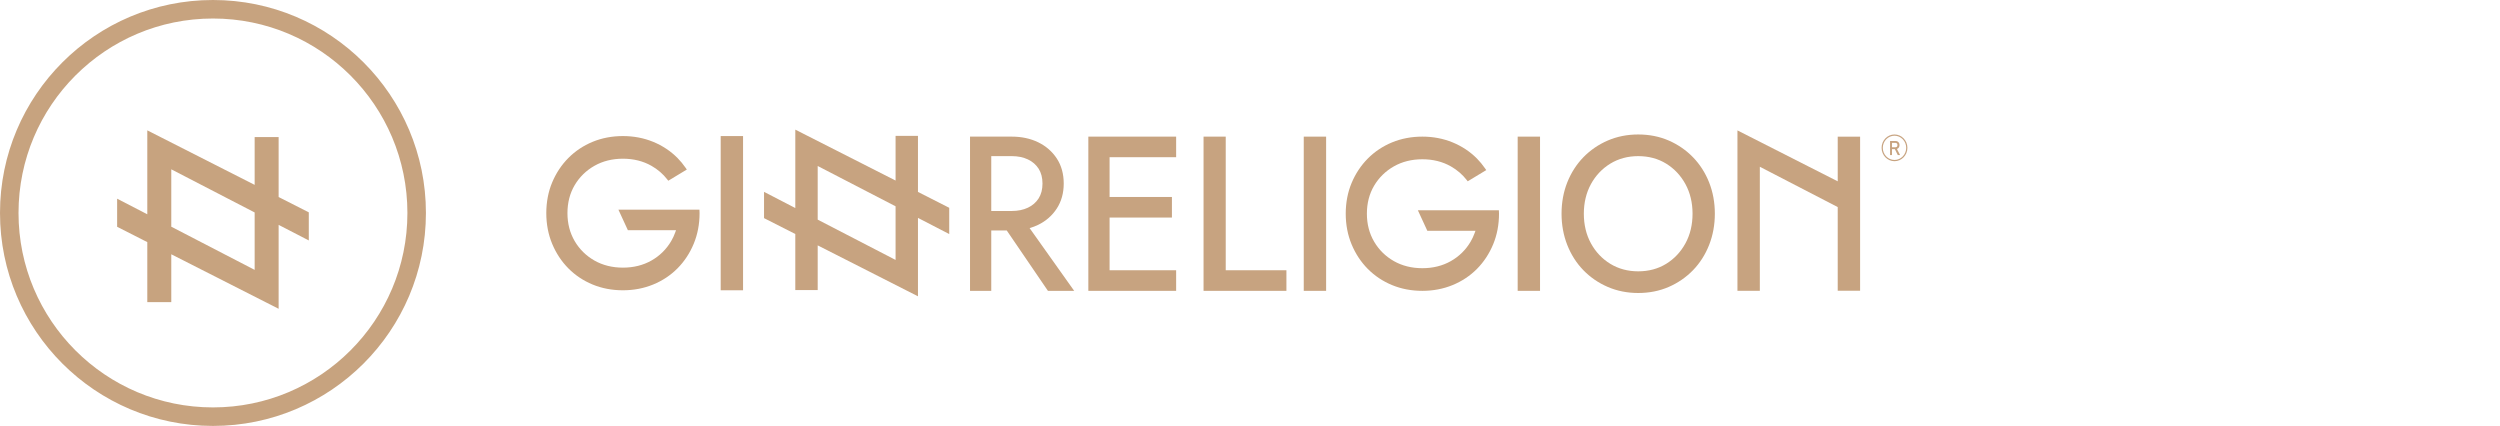 <svg width="270" height="46" viewBox="0 0 270 46" fill="none" xmlns="http://www.w3.org/2000/svg">
<g clip-path="url(#clip0_138_305)">
<path d="M99.14 20.727V14.675H96.722V19.499L85.893 14L85.893 18.751V22.468L82.516 20.721L82.516 23.558L85.892 25.273V31.325H88.311V26.5L99.14 32L99.14 26.128V23.532L102.517 25.279L102.517 22.442L99.14 20.727H99.14ZM96.722 28.073L88.311 23.72V19.872V17.927L96.722 22.28V25.007V28.073Z" fill="#C7A380"/>
<path d="M80.25 14.695H77.834V31.35H80.25V14.695Z" fill="#C7A380"/>
<path d="M112.124 24.282C112.963 23.873 113.64 23.28 114.134 22.519C114.631 21.755 114.883 20.848 114.883 19.824C114.883 18.784 114.631 17.873 114.134 17.117C113.639 16.363 112.963 15.775 112.124 15.367C111.29 14.961 110.331 14.755 109.275 14.755H104.762V31.411H107.056V24.893H108.731L113.176 31.411H116.011L111.198 24.635C111.521 24.542 111.83 24.424 112.124 24.282L112.124 24.282ZM112.173 18.223C112.449 18.656 112.589 19.195 112.589 19.824C112.589 20.453 112.449 20.992 112.173 21.425C111.896 21.86 111.506 22.198 111.015 22.43C110.516 22.667 109.931 22.786 109.275 22.786H107.056V16.862H109.275C109.93 16.862 110.516 16.982 111.015 17.218C111.507 17.451 111.896 17.789 112.173 18.223Z" fill="#C7A380"/>
<path d="M117.541 31.411H127.023V29.187H119.835V23.496H126.567V21.273H119.835V16.978H127.023V14.755H117.541V31.411Z" fill="#C7A380"/>
<path d="M132.379 14.755H129.983V31.411H138.933V29.187H132.379V14.755Z" fill="#C7A380"/>
<path d="M143.221 14.756H140.805V31.411H143.221V14.756Z" fill="#C7A380"/>
<path d="M166.324 14.756H163.909V31.411H166.324V14.756Z" fill="#C7A380"/>
<path d="M182.846 16.985C182.103 16.22 181.221 15.611 180.223 15.177C179.224 14.743 178.114 14.523 176.925 14.523C175.75 14.523 174.644 14.743 173.638 15.177C172.633 15.611 171.747 16.219 171.003 16.985C170.259 17.752 169.675 18.665 169.265 19.698C168.855 20.731 168.647 21.87 168.647 23.083C168.647 24.28 168.855 25.415 169.264 26.455C169.674 27.497 170.259 28.414 171.003 29.181C171.746 29.947 172.633 30.555 173.638 30.989C174.645 31.423 175.751 31.644 176.925 31.644C178.114 31.644 179.224 31.423 180.223 30.989C181.221 30.555 182.104 29.947 182.846 29.181C183.589 28.415 184.174 27.498 184.585 26.455C184.995 25.413 185.203 24.279 185.203 23.083C185.203 21.871 184.995 20.733 184.584 19.698C184.174 18.664 183.589 17.751 182.846 16.985ZM182.795 23.083C182.795 24.272 182.538 25.347 182.03 26.277C181.524 27.207 180.823 27.952 179.948 28.492C179.075 29.031 178.058 29.304 176.925 29.304C175.807 29.304 174.793 29.031 173.912 28.492C173.03 27.952 172.326 27.207 171.819 26.277C171.312 25.347 171.054 24.272 171.054 23.083C171.054 21.893 171.312 20.819 171.819 19.888C172.326 18.959 173.031 18.214 173.912 17.674C174.793 17.135 175.807 16.862 176.925 16.862C178.058 16.862 179.075 17.135 179.948 17.674C180.823 18.214 181.523 18.959 182.03 19.888C182.538 20.819 182.795 21.894 182.795 23.083Z" fill="#C7A380"/>
<path d="M153.129 22.707L154.15 24.924H159.35L159.263 25.166C159.145 25.494 158.998 25.809 158.825 26.102C158.305 26.986 157.587 27.691 156.692 28.199C155.797 28.707 154.762 28.965 153.616 28.965C152.47 28.965 151.435 28.707 150.539 28.199C149.644 27.691 148.926 26.985 148.407 26.102C147.888 25.219 147.624 24.203 147.624 23.083C147.624 21.948 147.887 20.929 148.406 20.054C148.926 19.178 149.643 18.476 150.539 17.968C151.435 17.459 152.47 17.201 153.616 17.201C154.761 17.201 155.797 17.459 156.692 17.968C157.368 18.351 157.947 18.85 158.412 19.449L158.514 19.58L160.516 18.37L160.398 18.201C160.115 17.794 159.825 17.442 159.512 17.125C158.771 16.378 157.884 15.789 156.876 15.376C155.87 14.964 154.773 14.755 153.616 14.755C152.445 14.755 151.344 14.964 150.344 15.376C149.344 15.789 148.461 16.378 147.72 17.125C146.98 17.872 146.392 18.76 145.972 19.765C145.552 20.77 145.339 21.887 145.339 23.083C145.339 24.264 145.552 25.377 145.972 26.39C146.392 27.402 146.98 28.294 147.72 29.041C148.462 29.789 149.344 30.378 150.344 30.79C151.342 31.202 152.443 31.411 153.616 31.411C154.773 31.411 155.87 31.203 156.876 30.79C157.883 30.379 158.769 29.79 159.512 29.041C160.253 28.293 160.841 27.4 161.26 26.39C161.68 25.377 161.893 24.265 161.893 23.083C161.893 23.057 161.885 22.858 161.879 22.707H153.129L153.129 22.707Z" fill="#C7A380"/>
<path d="M66.79 22.647L67.811 24.863H73.01L72.923 25.106C72.805 25.434 72.659 25.748 72.486 26.042C71.966 26.925 71.248 27.631 70.353 28.139C69.458 28.647 68.423 28.905 67.277 28.905C66.13 28.905 65.096 28.647 64.2 28.139C63.305 27.63 62.587 26.925 62.068 26.042C61.548 25.159 61.285 24.143 61.285 23.023C61.285 21.887 61.548 20.868 62.067 19.993C62.587 19.117 63.304 18.416 64.2 17.907C65.096 17.398 66.131 17.14 67.277 17.14C68.422 17.14 69.458 17.398 70.353 17.907C71.029 18.29 71.608 18.789 72.073 19.389L72.175 19.52L74.177 18.31L74.059 18.14C73.776 17.733 73.486 17.382 73.172 17.065C72.431 16.317 71.545 15.729 70.537 15.316C69.531 14.903 68.434 14.695 67.277 14.695C66.105 14.695 65.005 14.904 64.004 15.316C63.005 15.729 62.122 16.317 61.381 17.065C60.641 17.811 60.053 18.7 59.633 19.705C59.213 20.71 59 21.826 59 23.023C59 24.204 59.213 25.317 59.633 26.329C60.053 27.341 60.641 28.233 61.381 28.981C62.123 29.729 63.005 30.317 64.005 30.73C65.003 31.142 66.104 31.351 67.277 31.351C68.434 31.351 69.531 31.142 70.537 30.73C71.544 30.318 72.43 29.73 73.172 28.981C73.914 28.232 74.502 27.34 74.921 26.329C75.341 25.317 75.553 24.204 75.553 23.023C75.553 22.997 75.546 22.798 75.54 22.647H66.79Z" fill="#C7A380"/>
<path d="M198.474 14.768V19.583L187.644 14.083L187.644 31.398V31.408H190.062V31.398L190.062 18.01L198.473 22.363V31.398H200.891L200.892 14.768V14.758H198.474V14.768Z" fill="#C7A380"/>
<path d="M205.891 15.404C205.82 15.233 205.72 15.078 205.592 14.946C205.464 14.813 205.315 14.709 205.149 14.636C204.977 14.561 204.794 14.523 204.606 14.523C204.418 14.523 204.235 14.561 204.063 14.636C203.897 14.709 203.748 14.813 203.62 14.946C203.492 15.078 203.392 15.233 203.322 15.404C203.249 15.582 203.213 15.771 203.213 15.966C203.213 16.161 203.249 16.349 203.322 16.527C203.392 16.699 203.493 16.854 203.62 16.986C203.748 17.119 203.897 17.223 204.063 17.296C204.235 17.371 204.418 17.409 204.606 17.409C204.794 17.409 204.977 17.371 205.149 17.296C205.315 17.223 205.464 17.119 205.592 16.986C205.72 16.854 205.82 16.699 205.891 16.527C205.963 16.349 206 16.161 206 15.966C206 15.771 205.963 15.582 205.891 15.404ZM204.606 17.276C203.91 17.276 203.343 16.688 203.343 15.966C203.343 15.243 203.91 14.656 204.606 14.656C205.303 14.656 205.869 15.243 205.869 15.966C205.869 16.688 205.303 17.276 204.606 17.276Z" fill="#C7A380"/>
<path d="M204.941 16.051C205.006 16.015 205.057 15.963 205.093 15.897C205.129 15.831 205.147 15.754 205.147 15.667C205.147 15.58 205.129 15.503 205.093 15.437C205.058 15.37 205.007 15.319 204.942 15.283C204.877 15.247 204.801 15.229 204.715 15.229H204.125V16.747H204.334V16.105H204.644L204.962 16.747H205.209L204.866 16.083C204.893 16.075 204.917 16.064 204.941 16.051L204.941 16.051ZM204.334 15.431H204.724C204.764 15.431 204.799 15.441 204.83 15.46C204.86 15.48 204.883 15.507 204.9 15.543C204.917 15.579 204.925 15.62 204.925 15.667C204.925 15.713 204.917 15.755 204.9 15.791C204.883 15.826 204.86 15.854 204.829 15.873C204.798 15.893 204.763 15.903 204.724 15.903H204.334V15.431Z" fill="#C7A380"/>
</g>
<circle cx="23" cy="23" r="22" stroke="#C7A37F" stroke-width="2"/>
<g clip-path="url(#clip1_138_305)">
<g clip-path="url(#clip2_138_305)">
<path d="M30.092 21.283V14.8H27.502V19.966L15.908 14.078V23.143L12.293 21.274V24.312L15.908 26.149V32.627H18.498V27.462L30.092 33.35V24.285L33.707 26.154V23.115L30.092 21.278V21.283ZM27.502 29.147L18.498 24.483V20.367V18.286L27.502 22.945V29.147Z" fill="#C7A37F"/>
</g>
</g>
<defs>
<clipPath id="clip0_138_305">
<rect width="147" height="18" fill="white" transform="translate(59 14)"/>
</clipPath>
<clipPath id="clip1_138_305">
<rect width="20.7" height="20.7" fill="white" transform="translate(12.65 12.65)"/>
</clipPath>
<clipPath id="clip2_138_305">
<rect width="21.414" height="19.272" fill="white" transform="translate(12.293 14.078)"/>
</clipPath>
</defs>
</svg>
